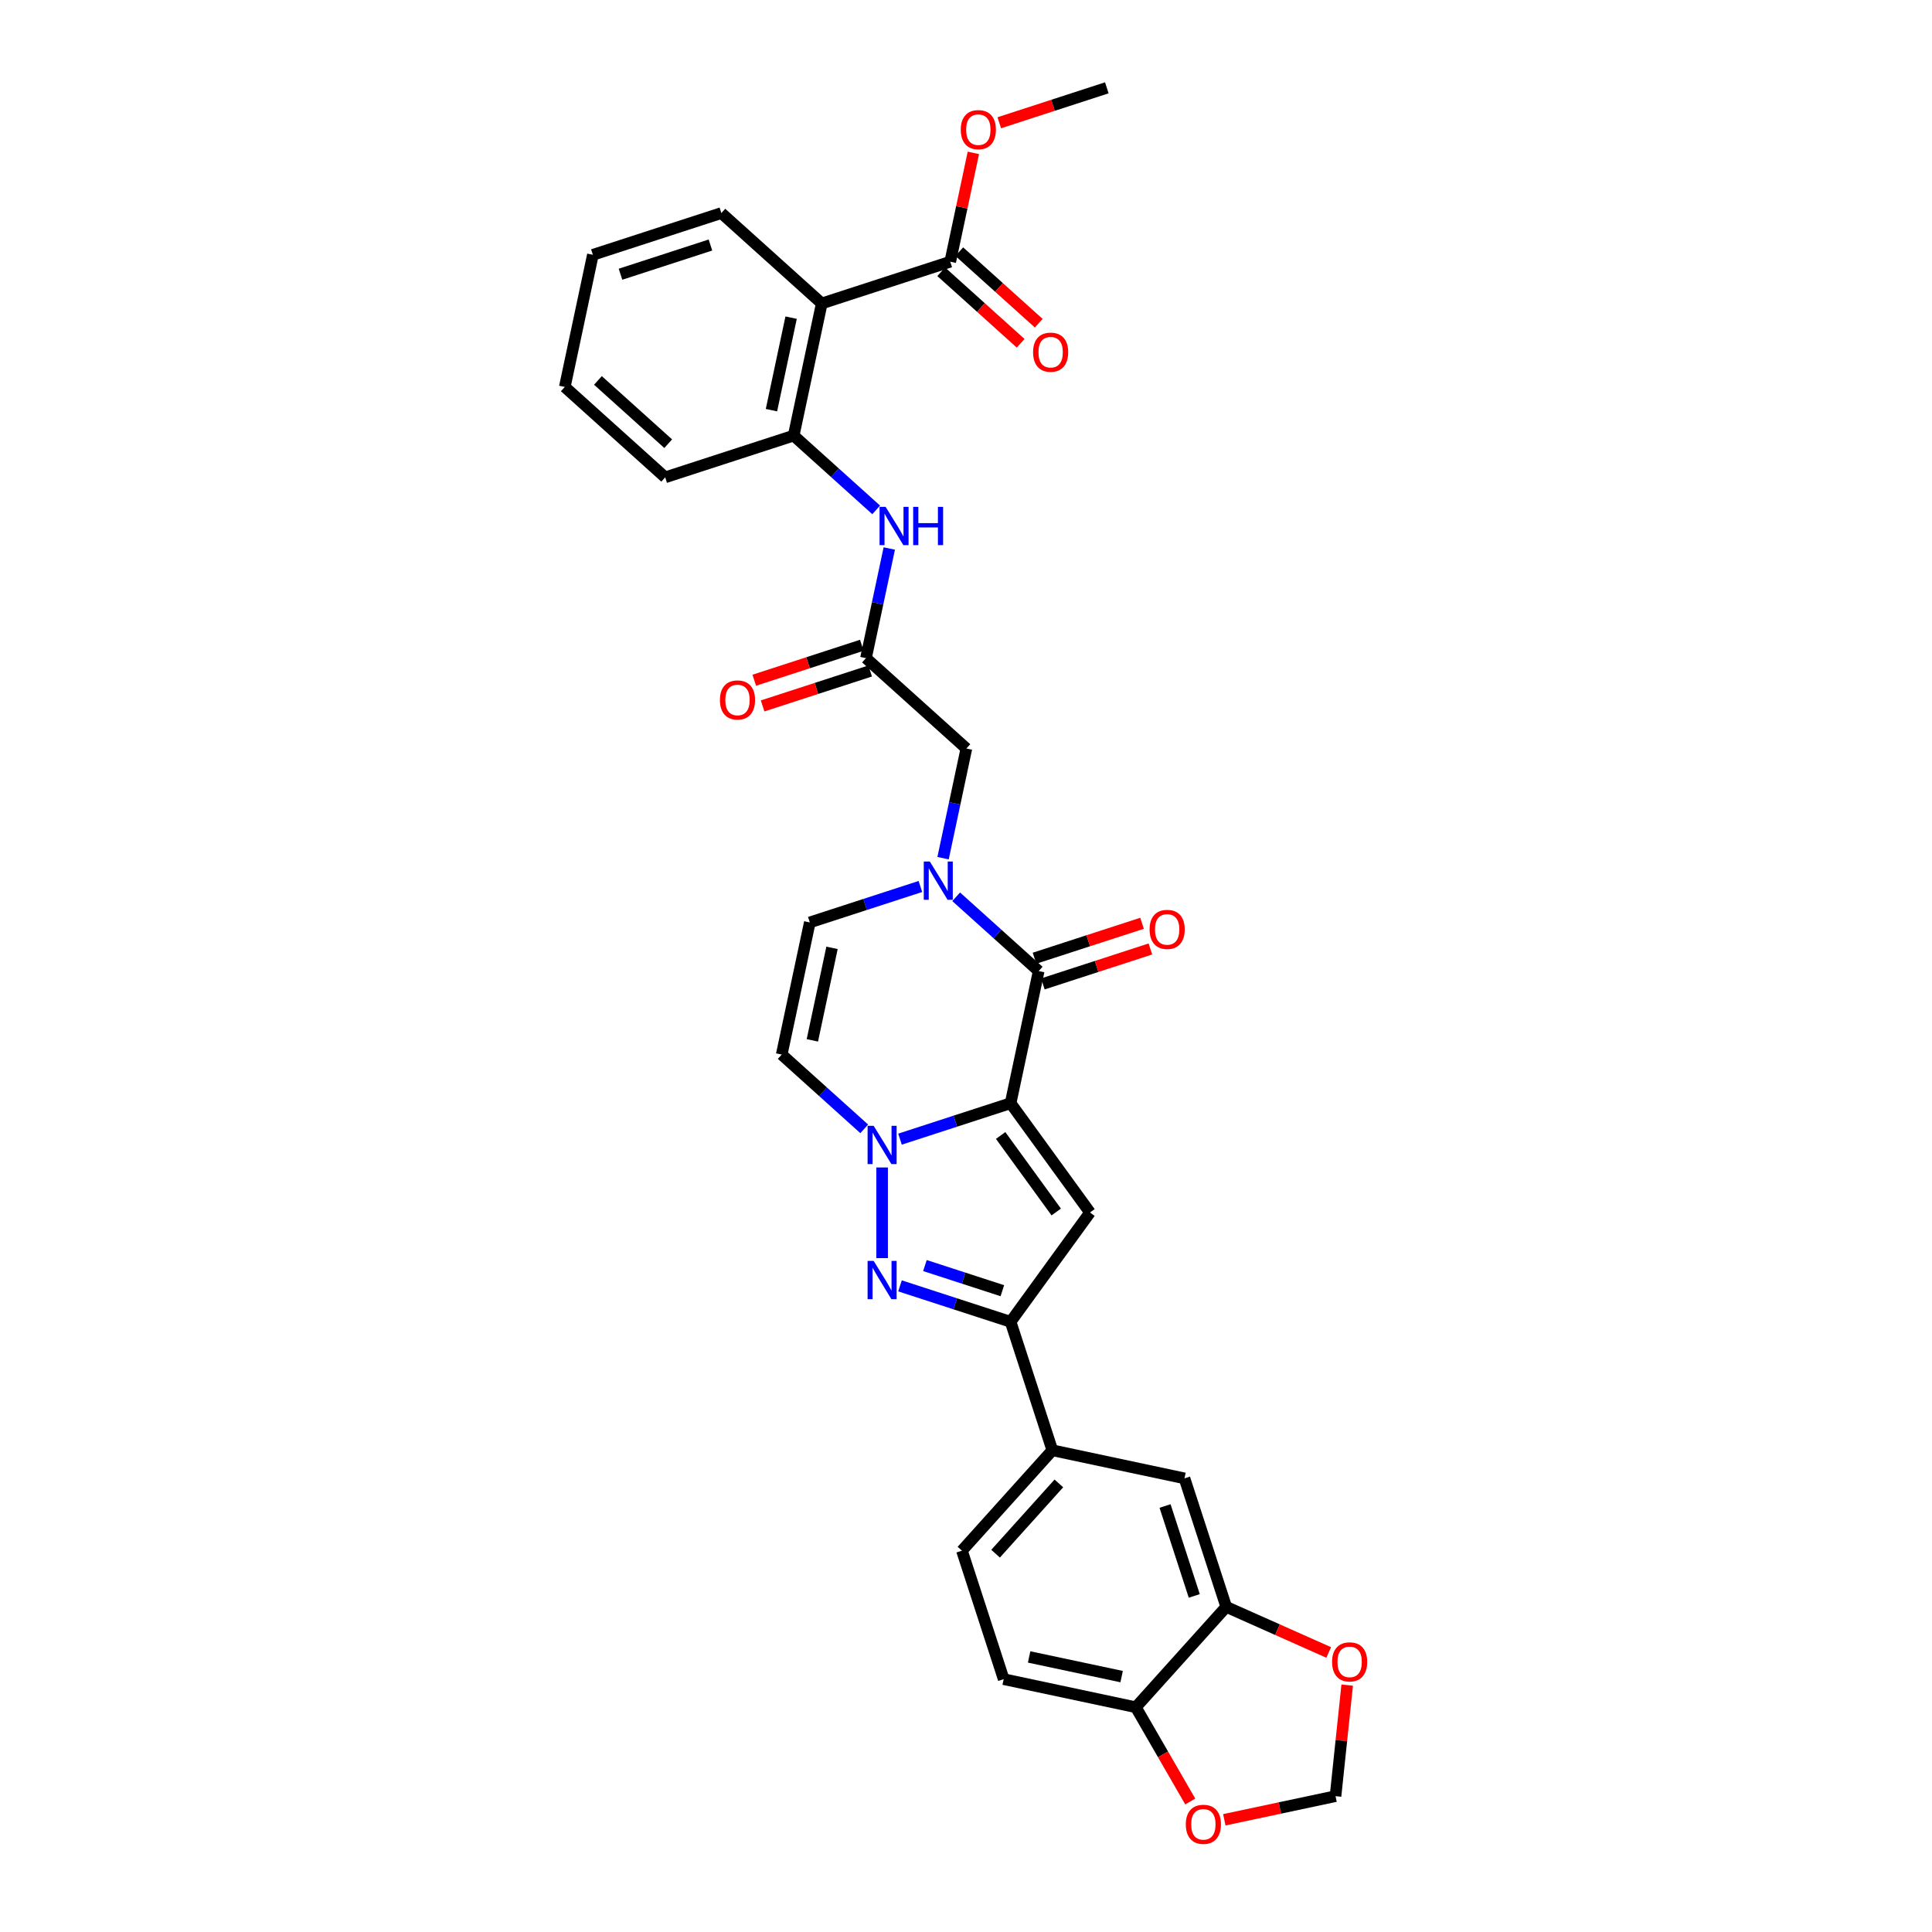 <?xml version='1.0' encoding='iso-8859-1'?>
<svg version='1.1' baseProfile='full'
              xmlns='http://www.w3.org/2000/svg'
                      xmlns:rdkit='http://www.rdkit.org/xml'
                      xmlns:xlink='http://www.w3.org/1999/xlink'
                  xml:space='preserve'
width='1000px' height='1000px' viewBox='0 0 1000 1000'>
<!-- END OF HEADER -->
<rect style='opacity:1.0;fill:#FFFFFF;stroke:none' width='1000' height='1000' x='0' y='0'> </rect>
<path class='bond-0' d='M 523.081,571.02 L 494.459,580.32' style='fill:none;fill-rule:evenodd;stroke:#000000;stroke-width:6px;stroke-linecap:butt;stroke-linejoin:miter;stroke-opacity:1' />
<path class='bond-0' d='M 494.459,580.32 L 465.837,589.62' style='fill:none;fill-rule:evenodd;stroke:#0000FF;stroke-width:6px;stroke-linecap:butt;stroke-linejoin:miter;stroke-opacity:1' />
<path class='bond-1' d='M 523.081,571.02 L 537.619,502.624' style='fill:none;fill-rule:evenodd;stroke:#000000;stroke-width:6px;stroke-linecap:butt;stroke-linejoin:miter;stroke-opacity:1' />
<path class='bond-2' d='M 523.081,571.02 L 564.182,627.591' style='fill:none;fill-rule:evenodd;stroke:#000000;stroke-width:6px;stroke-linecap:butt;stroke-linejoin:miter;stroke-opacity:1' />
<path class='bond-2' d='M 517.932,587.726 L 546.703,627.325' style='fill:none;fill-rule:evenodd;stroke:#000000;stroke-width:6px;stroke-linecap:butt;stroke-linejoin:miter;stroke-opacity:1' />
<path class='bond-3' d='M 456.579,604.278 L 456.579,651.195' style='fill:none;fill-rule:evenodd;stroke:#0000FF;stroke-width:6px;stroke-linecap:butt;stroke-linejoin:miter;stroke-opacity:1' />
<path class='bond-6' d='M 447.321,584.292 L 425.968,565.066' style='fill:none;fill-rule:evenodd;stroke:#0000FF;stroke-width:6px;stroke-linecap:butt;stroke-linejoin:miter;stroke-opacity:1' />
<path class='bond-6' d='M 425.968,565.066 L 404.615,545.839' style='fill:none;fill-rule:evenodd;stroke:#000000;stroke-width:6px;stroke-linecap:butt;stroke-linejoin:miter;stroke-opacity:1' />
<path class='bond-4' d='M 537.619,502.624 L 516.266,483.397' style='fill:none;fill-rule:evenodd;stroke:#000000;stroke-width:6px;stroke-linecap:butt;stroke-linejoin:miter;stroke-opacity:1' />
<path class='bond-4' d='M 516.266,483.397 L 494.913,464.171' style='fill:none;fill-rule:evenodd;stroke:#0000FF;stroke-width:6px;stroke-linecap:butt;stroke-linejoin:miter;stroke-opacity:1' />
<path class='bond-19' d='M 539.78,509.274 L 567.612,500.231' style='fill:none;fill-rule:evenodd;stroke:#000000;stroke-width:6px;stroke-linecap:butt;stroke-linejoin:miter;stroke-opacity:1' />
<path class='bond-19' d='M 567.612,500.231 L 595.444,491.187' style='fill:none;fill-rule:evenodd;stroke:#FF0000;stroke-width:6px;stroke-linecap:butt;stroke-linejoin:miter;stroke-opacity:1' />
<path class='bond-19' d='M 535.459,495.973 L 563.291,486.93' style='fill:none;fill-rule:evenodd;stroke:#000000;stroke-width:6px;stroke-linecap:butt;stroke-linejoin:miter;stroke-opacity:1' />
<path class='bond-19' d='M 563.291,486.93 L 591.123,477.887' style='fill:none;fill-rule:evenodd;stroke:#FF0000;stroke-width:6px;stroke-linecap:butt;stroke-linejoin:miter;stroke-opacity:1' />
<path class='bond-5' d='M 564.182,627.591 L 523.081,684.161' style='fill:none;fill-rule:evenodd;stroke:#000000;stroke-width:6px;stroke-linecap:butt;stroke-linejoin:miter;stroke-opacity:1' />
<path class='bond-32' d='M 465.837,665.561 L 494.459,674.861' style='fill:none;fill-rule:evenodd;stroke:#0000FF;stroke-width:6px;stroke-linecap:butt;stroke-linejoin:miter;stroke-opacity:1' />
<path class='bond-32' d='M 494.459,674.861 L 523.081,684.161' style='fill:none;fill-rule:evenodd;stroke:#000000;stroke-width:6px;stroke-linecap:butt;stroke-linejoin:miter;stroke-opacity:1' />
<path class='bond-32' d='M 478.745,655.051 L 498.781,661.56' style='fill:none;fill-rule:evenodd;stroke:#0000FF;stroke-width:6px;stroke-linecap:butt;stroke-linejoin:miter;stroke-opacity:1' />
<path class='bond-32' d='M 498.781,661.56 L 518.816,668.07' style='fill:none;fill-rule:evenodd;stroke:#000000;stroke-width:6px;stroke-linecap:butt;stroke-linejoin:miter;stroke-opacity:1' />
<path class='bond-8' d='M 476.397,458.843 L 447.775,468.143' style='fill:none;fill-rule:evenodd;stroke:#0000FF;stroke-width:6px;stroke-linecap:butt;stroke-linejoin:miter;stroke-opacity:1' />
<path class='bond-8' d='M 447.775,468.143 L 419.153,477.443' style='fill:none;fill-rule:evenodd;stroke:#000000;stroke-width:6px;stroke-linecap:butt;stroke-linejoin:miter;stroke-opacity:1' />
<path class='bond-15' d='M 488.131,444.185 L 494.162,415.812' style='fill:none;fill-rule:evenodd;stroke:#0000FF;stroke-width:6px;stroke-linecap:butt;stroke-linejoin:miter;stroke-opacity:1' />
<path class='bond-15' d='M 494.162,415.812 L 500.193,387.438' style='fill:none;fill-rule:evenodd;stroke:#000000;stroke-width:6px;stroke-linecap:butt;stroke-linejoin:miter;stroke-opacity:1' />
<path class='bond-13' d='M 523.081,684.161 L 544.689,750.663' style='fill:none;fill-rule:evenodd;stroke:#000000;stroke-width:6px;stroke-linecap:butt;stroke-linejoin:miter;stroke-opacity:1' />
<path class='bond-33' d='M 404.615,545.839 L 419.153,477.443' style='fill:none;fill-rule:evenodd;stroke:#000000;stroke-width:6px;stroke-linecap:butt;stroke-linejoin:miter;stroke-opacity:1' />
<path class='bond-33' d='M 420.475,538.488 L 430.651,490.61' style='fill:none;fill-rule:evenodd;stroke:#000000;stroke-width:6px;stroke-linecap:butt;stroke-linejoin:miter;stroke-opacity:1' />
<path class='bond-7' d='M 425.341,157.067 L 410.803,225.464' style='fill:none;fill-rule:evenodd;stroke:#000000;stroke-width:6px;stroke-linecap:butt;stroke-linejoin:miter;stroke-opacity:1' />
<path class='bond-7' d='M 409.481,164.419 L 399.305,212.297' style='fill:none;fill-rule:evenodd;stroke:#000000;stroke-width:6px;stroke-linecap:butt;stroke-linejoin:miter;stroke-opacity:1' />
<path class='bond-10' d='M 425.341,157.067 L 491.844,135.459' style='fill:none;fill-rule:evenodd;stroke:#000000;stroke-width:6px;stroke-linecap:butt;stroke-linejoin:miter;stroke-opacity:1' />
<path class='bond-27' d='M 425.341,157.067 L 373.377,110.278' style='fill:none;fill-rule:evenodd;stroke:#000000;stroke-width:6px;stroke-linecap:butt;stroke-linejoin:miter;stroke-opacity:1' />
<path class='bond-9' d='M 410.803,225.464 L 432.156,244.69' style='fill:none;fill-rule:evenodd;stroke:#000000;stroke-width:6px;stroke-linecap:butt;stroke-linejoin:miter;stroke-opacity:1' />
<path class='bond-9' d='M 432.156,244.69 L 453.509,263.917' style='fill:none;fill-rule:evenodd;stroke:#0000FF;stroke-width:6px;stroke-linecap:butt;stroke-linejoin:miter;stroke-opacity:1' />
<path class='bond-28' d='M 410.803,225.464 L 344.301,247.072' style='fill:none;fill-rule:evenodd;stroke:#000000;stroke-width:6px;stroke-linecap:butt;stroke-linejoin:miter;stroke-opacity:1' />
<path class='bond-22' d='M 487.165,140.656 L 507.728,159.171' style='fill:none;fill-rule:evenodd;stroke:#000000;stroke-width:6px;stroke-linecap:butt;stroke-linejoin:miter;stroke-opacity:1' />
<path class='bond-22' d='M 507.728,159.171 L 528.291,177.686' style='fill:none;fill-rule:evenodd;stroke:#FF0000;stroke-width:6px;stroke-linecap:butt;stroke-linejoin:miter;stroke-opacity:1' />
<path class='bond-22' d='M 496.523,130.263 L 517.085,148.778' style='fill:none;fill-rule:evenodd;stroke:#000000;stroke-width:6px;stroke-linecap:butt;stroke-linejoin:miter;stroke-opacity:1' />
<path class='bond-22' d='M 517.085,148.778 L 537.648,167.293' style='fill:none;fill-rule:evenodd;stroke:#FF0000;stroke-width:6px;stroke-linecap:butt;stroke-linejoin:miter;stroke-opacity:1' />
<path class='bond-26' d='M 491.844,135.459 L 497.83,107.295' style='fill:none;fill-rule:evenodd;stroke:#000000;stroke-width:6px;stroke-linecap:butt;stroke-linejoin:miter;stroke-opacity:1' />
<path class='bond-26' d='M 497.83,107.295 L 503.816,79.132' style='fill:none;fill-rule:evenodd;stroke:#FF0000;stroke-width:6px;stroke-linecap:butt;stroke-linejoin:miter;stroke-opacity:1' />
<path class='bond-11' d='M 448.229,340.649 L 500.193,387.438' style='fill:none;fill-rule:evenodd;stroke:#000000;stroke-width:6px;stroke-linecap:butt;stroke-linejoin:miter;stroke-opacity:1' />
<path class='bond-12' d='M 448.229,340.649 L 454.26,312.276' style='fill:none;fill-rule:evenodd;stroke:#000000;stroke-width:6px;stroke-linecap:butt;stroke-linejoin:miter;stroke-opacity:1' />
<path class='bond-12' d='M 454.26,312.276 L 460.291,283.902' style='fill:none;fill-rule:evenodd;stroke:#0000FF;stroke-width:6px;stroke-linecap:butt;stroke-linejoin:miter;stroke-opacity:1' />
<path class='bond-23' d='M 446.068,333.999 L 418.236,343.042' style='fill:none;fill-rule:evenodd;stroke:#000000;stroke-width:6px;stroke-linecap:butt;stroke-linejoin:miter;stroke-opacity:1' />
<path class='bond-23' d='M 418.236,343.042 L 390.404,352.085' style='fill:none;fill-rule:evenodd;stroke:#FF0000;stroke-width:6px;stroke-linecap:butt;stroke-linejoin:miter;stroke-opacity:1' />
<path class='bond-23' d='M 450.39,347.3 L 422.558,356.343' style='fill:none;fill-rule:evenodd;stroke:#000000;stroke-width:6px;stroke-linecap:butt;stroke-linejoin:miter;stroke-opacity:1' />
<path class='bond-23' d='M 422.558,356.343 L 394.726,365.386' style='fill:none;fill-rule:evenodd;stroke:#FF0000;stroke-width:6px;stroke-linecap:butt;stroke-linejoin:miter;stroke-opacity:1' />
<path class='bond-16' d='M 544.689,750.663 L 613.086,765.201' style='fill:none;fill-rule:evenodd;stroke:#000000;stroke-width:6px;stroke-linecap:butt;stroke-linejoin:miter;stroke-opacity:1' />
<path class='bond-24' d='M 544.689,750.663 L 497.9,802.627' style='fill:none;fill-rule:evenodd;stroke:#000000;stroke-width:6px;stroke-linecap:butt;stroke-linejoin:miter;stroke-opacity:1' />
<path class='bond-24' d='M 548.064,767.816 L 515.312,804.191' style='fill:none;fill-rule:evenodd;stroke:#000000;stroke-width:6px;stroke-linecap:butt;stroke-linejoin:miter;stroke-opacity:1' />
<path class='bond-14' d='M 634.694,831.704 L 613.086,765.201' style='fill:none;fill-rule:evenodd;stroke:#000000;stroke-width:6px;stroke-linecap:butt;stroke-linejoin:miter;stroke-opacity:1' />
<path class='bond-14' d='M 618.152,826.05 L 603.027,779.498' style='fill:none;fill-rule:evenodd;stroke:#000000;stroke-width:6px;stroke-linecap:butt;stroke-linejoin:miter;stroke-opacity:1' />
<path class='bond-18' d='M 634.694,831.704 L 661.214,843.511' style='fill:none;fill-rule:evenodd;stroke:#000000;stroke-width:6px;stroke-linecap:butt;stroke-linejoin:miter;stroke-opacity:1' />
<path class='bond-18' d='M 661.214,843.511 L 687.735,855.319' style='fill:none;fill-rule:evenodd;stroke:#FF0000;stroke-width:6px;stroke-linecap:butt;stroke-linejoin:miter;stroke-opacity:1' />
<path class='bond-34' d='M 634.694,831.704 L 587.905,883.668' style='fill:none;fill-rule:evenodd;stroke:#000000;stroke-width:6px;stroke-linecap:butt;stroke-linejoin:miter;stroke-opacity:1' />
<path class='bond-17' d='M 587.905,883.668 L 519.508,869.13' style='fill:none;fill-rule:evenodd;stroke:#000000;stroke-width:6px;stroke-linecap:butt;stroke-linejoin:miter;stroke-opacity:1' />
<path class='bond-17' d='M 580.553,867.808 L 532.675,857.631' style='fill:none;fill-rule:evenodd;stroke:#000000;stroke-width:6px;stroke-linecap:butt;stroke-linejoin:miter;stroke-opacity:1' />
<path class='bond-20' d='M 587.905,883.668 L 601.991,908.066' style='fill:none;fill-rule:evenodd;stroke:#000000;stroke-width:6px;stroke-linecap:butt;stroke-linejoin:miter;stroke-opacity:1' />
<path class='bond-20' d='M 601.991,908.066 L 616.077,932.463' style='fill:none;fill-rule:evenodd;stroke:#FF0000;stroke-width:6px;stroke-linecap:butt;stroke-linejoin:miter;stroke-opacity:1' />
<path class='bond-21' d='M 697.305,872.214 L 694.284,900.95' style='fill:none;fill-rule:evenodd;stroke:#FF0000;stroke-width:6px;stroke-linecap:butt;stroke-linejoin:miter;stroke-opacity:1' />
<path class='bond-21' d='M 694.284,900.95 L 691.264,929.686' style='fill:none;fill-rule:evenodd;stroke:#000000;stroke-width:6px;stroke-linecap:butt;stroke-linejoin:miter;stroke-opacity:1' />
<path class='bond-35' d='M 633.706,941.921 L 662.485,935.804' style='fill:none;fill-rule:evenodd;stroke:#FF0000;stroke-width:6px;stroke-linecap:butt;stroke-linejoin:miter;stroke-opacity:1' />
<path class='bond-35' d='M 662.485,935.804 L 691.264,929.686' style='fill:none;fill-rule:evenodd;stroke:#000000;stroke-width:6px;stroke-linecap:butt;stroke-linejoin:miter;stroke-opacity:1' />
<path class='bond-25' d='M 497.9,802.627 L 519.508,869.13' style='fill:none;fill-rule:evenodd;stroke:#000000;stroke-width:6px;stroke-linecap:butt;stroke-linejoin:miter;stroke-opacity:1' />
<path class='bond-29' d='M 517.22,63.541 L 545.052,54.498' style='fill:none;fill-rule:evenodd;stroke:#FF0000;stroke-width:6px;stroke-linecap:butt;stroke-linejoin:miter;stroke-opacity:1' />
<path class='bond-29' d='M 545.052,54.498 L 572.884,45.455' style='fill:none;fill-rule:evenodd;stroke:#000000;stroke-width:6px;stroke-linecap:butt;stroke-linejoin:miter;stroke-opacity:1' />
<path class='bond-36' d='M 373.377,110.278 L 306.875,131.886' style='fill:none;fill-rule:evenodd;stroke:#000000;stroke-width:6px;stroke-linecap:butt;stroke-linejoin:miter;stroke-opacity:1' />
<path class='bond-36' d='M 367.723,126.82 L 321.172,141.946' style='fill:none;fill-rule:evenodd;stroke:#000000;stroke-width:6px;stroke-linecap:butt;stroke-linejoin:miter;stroke-opacity:1' />
<path class='bond-31' d='M 344.301,247.072 L 292.337,200.283' style='fill:none;fill-rule:evenodd;stroke:#000000;stroke-width:6px;stroke-linecap:butt;stroke-linejoin:miter;stroke-opacity:1' />
<path class='bond-31' d='M 345.864,229.661 L 309.489,196.908' style='fill:none;fill-rule:evenodd;stroke:#000000;stroke-width:6px;stroke-linecap:butt;stroke-linejoin:miter;stroke-opacity:1' />
<path class='bond-30' d='M 306.875,131.886 L 292.337,200.283' style='fill:none;fill-rule:evenodd;stroke:#000000;stroke-width:6px;stroke-linecap:butt;stroke-linejoin:miter;stroke-opacity:1' />
<path  class='atom-1' d='M 452.202 582.727
L 458.691 593.216
Q 459.334 594.25, 460.369 596.124
Q 461.404 597.998, 461.46 598.11
L 461.46 582.727
L 464.089 582.727
L 464.089 602.53
L 461.376 602.53
L 454.411 591.062
Q 453.6 589.719, 452.733 588.181
Q 451.894 586.643, 451.642 586.167
L 451.642 602.53
L 449.069 602.53
L 449.069 582.727
L 452.202 582.727
' fill='#0000FF'/>
<path  class='atom-4' d='M 452.202 652.652
L 458.691 663.14
Q 459.334 664.175, 460.369 666.049
Q 461.404 667.923, 461.46 668.035
L 461.46 652.652
L 464.089 652.652
L 464.089 672.454
L 461.376 672.454
L 454.411 660.987
Q 453.6 659.644, 452.733 658.106
Q 451.894 656.567, 451.642 656.092
L 451.642 672.454
L 449.069 672.454
L 449.069 652.652
L 452.202 652.652
' fill='#0000FF'/>
<path  class='atom-5' d='M 481.278 445.933
L 487.767 456.422
Q 488.41 457.457, 489.445 459.331
Q 490.48 461.205, 490.536 461.317
L 490.536 445.933
L 493.165 445.933
L 493.165 465.736
L 490.452 465.736
L 483.488 454.268
Q 482.676 452.926, 481.809 451.388
Q 480.97 449.849, 480.719 449.374
L 480.719 465.736
L 478.145 465.736
L 478.145 445.933
L 481.278 445.933
' fill='#0000FF'/>
<path  class='atom-13' d='M 458.39 262.351
L 464.879 272.84
Q 465.522 273.875, 466.557 275.749
Q 467.592 277.623, 467.648 277.735
L 467.648 262.351
L 470.277 262.351
L 470.277 282.154
L 467.564 282.154
L 460.6 270.686
Q 459.789 269.344, 458.921 267.805
Q 458.082 266.267, 457.831 265.792
L 457.831 282.154
L 455.257 282.154
L 455.257 262.351
L 458.39 262.351
' fill='#0000FF'/>
<path  class='atom-13' d='M 472.655 262.351
L 475.34 262.351
L 475.34 270.77
L 485.465 270.77
L 485.465 262.351
L 488.15 262.351
L 488.15 282.154
L 485.465 282.154
L 485.465 273.008
L 475.34 273.008
L 475.34 282.154
L 472.655 282.154
L 472.655 262.351
' fill='#0000FF'/>
<path  class='atom-19' d='M 689.483 860.201
Q 689.483 855.446, 691.832 852.789
Q 694.182 850.131, 698.573 850.131
Q 702.964 850.131, 705.314 852.789
Q 707.663 855.446, 707.663 860.201
Q 707.663 865.011, 705.286 867.753
Q 702.909 870.466, 698.573 870.466
Q 694.21 870.466, 691.832 867.753
Q 689.483 865.039, 689.483 860.201
M 698.573 868.228
Q 701.594 868.228, 703.216 866.214
Q 704.866 864.172, 704.866 860.201
Q 704.866 856.313, 703.216 854.355
Q 701.594 852.369, 698.573 852.369
Q 695.552 852.369, 693.902 854.327
Q 692.28 856.285, 692.28 860.201
Q 692.28 864.2, 693.902 866.214
Q 695.552 868.228, 698.573 868.228
' fill='#FF0000'/>
<path  class='atom-20' d='M 595.032 481.072
Q 595.032 476.317, 597.381 473.66
Q 599.73 471.002, 604.122 471.002
Q 608.513 471.002, 610.863 473.66
Q 613.212 476.317, 613.212 481.072
Q 613.212 485.882, 610.835 488.623
Q 608.457 491.337, 604.122 491.337
Q 599.758 491.337, 597.381 488.623
Q 595.032 485.91, 595.032 481.072
M 604.122 489.099
Q 607.143 489.099, 608.765 487.085
Q 610.415 485.043, 610.415 481.072
Q 610.415 477.184, 608.765 475.226
Q 607.143 473.24, 604.122 473.24
Q 601.101 473.24, 599.451 475.198
Q 597.829 477.156, 597.829 481.072
Q 597.829 485.071, 599.451 487.085
Q 601.101 489.099, 604.122 489.099
' fill='#FF0000'/>
<path  class='atom-21' d='M 613.777 944.281
Q 613.777 939.526, 616.127 936.868
Q 618.476 934.211, 622.867 934.211
Q 627.259 934.211, 629.608 936.868
Q 631.958 939.526, 631.958 944.281
Q 631.958 949.091, 629.58 951.832
Q 627.203 954.545, 622.867 954.545
Q 618.504 954.545, 616.127 951.832
Q 613.777 949.119, 613.777 944.281
M 622.867 952.308
Q 625.888 952.308, 627.51 950.294
Q 629.161 948.252, 629.161 944.281
Q 629.161 940.393, 627.51 938.435
Q 625.888 936.449, 622.867 936.449
Q 619.847 936.449, 618.196 938.407
Q 616.574 940.365, 616.574 944.281
Q 616.574 948.28, 618.196 950.294
Q 619.847 952.308, 622.867 952.308
' fill='#FF0000'/>
<path  class='atom-23' d='M 534.718 182.304
Q 534.718 177.549, 537.067 174.892
Q 539.417 172.235, 543.808 172.235
Q 548.199 172.235, 550.549 174.892
Q 552.898 177.549, 552.898 182.304
Q 552.898 187.115, 550.521 189.856
Q 548.143 192.569, 543.808 192.569
Q 539.445 192.569, 537.067 189.856
Q 534.718 187.143, 534.718 182.304
M 543.808 190.331
Q 546.829 190.331, 548.451 188.317
Q 550.101 186.276, 550.101 182.304
Q 550.101 178.416, 548.451 176.458
Q 546.829 174.472, 543.808 174.472
Q 540.787 174.472, 539.137 176.43
Q 537.515 178.388, 537.515 182.304
Q 537.515 186.304, 539.137 188.317
Q 540.787 190.331, 543.808 190.331
' fill='#FF0000'/>
<path  class='atom-24' d='M 372.637 362.313
Q 372.637 357.558, 374.986 354.901
Q 377.336 352.244, 381.727 352.244
Q 386.118 352.244, 388.468 354.901
Q 390.817 357.558, 390.817 362.313
Q 390.817 367.124, 388.44 369.865
Q 386.062 372.578, 381.727 372.578
Q 377.363 372.578, 374.986 369.865
Q 372.637 367.152, 372.637 362.313
M 381.727 370.341
Q 384.748 370.341, 386.37 368.327
Q 388.02 366.285, 388.02 362.313
Q 388.02 358.425, 386.37 356.467
Q 384.748 354.482, 381.727 354.482
Q 378.706 354.482, 377.056 356.439
Q 375.434 358.397, 375.434 362.313
Q 375.434 366.313, 377.056 368.327
Q 378.706 370.341, 381.727 370.341
' fill='#FF0000'/>
<path  class='atom-27' d='M 497.292 67.118
Q 497.292 62.364, 499.641 59.706
Q 501.991 57.049, 506.382 57.049
Q 510.773 57.049, 513.123 59.706
Q 515.472 62.364, 515.472 67.118
Q 515.472 71.929, 513.095 74.67
Q 510.717 77.383, 506.382 77.383
Q 502.019 77.383, 499.641 74.67
Q 497.292 71.957, 497.292 67.118
M 506.382 75.146
Q 509.403 75.146, 511.025 73.132
Q 512.675 71.09, 512.675 67.118
Q 512.675 63.231, 511.025 61.273
Q 509.403 59.287, 506.382 59.287
Q 503.361 59.287, 501.711 61.245
Q 500.089 63.203, 500.089 67.118
Q 500.089 71.118, 501.711 73.132
Q 503.361 75.146, 506.382 75.146
' fill='#FF0000'/>
</svg>
